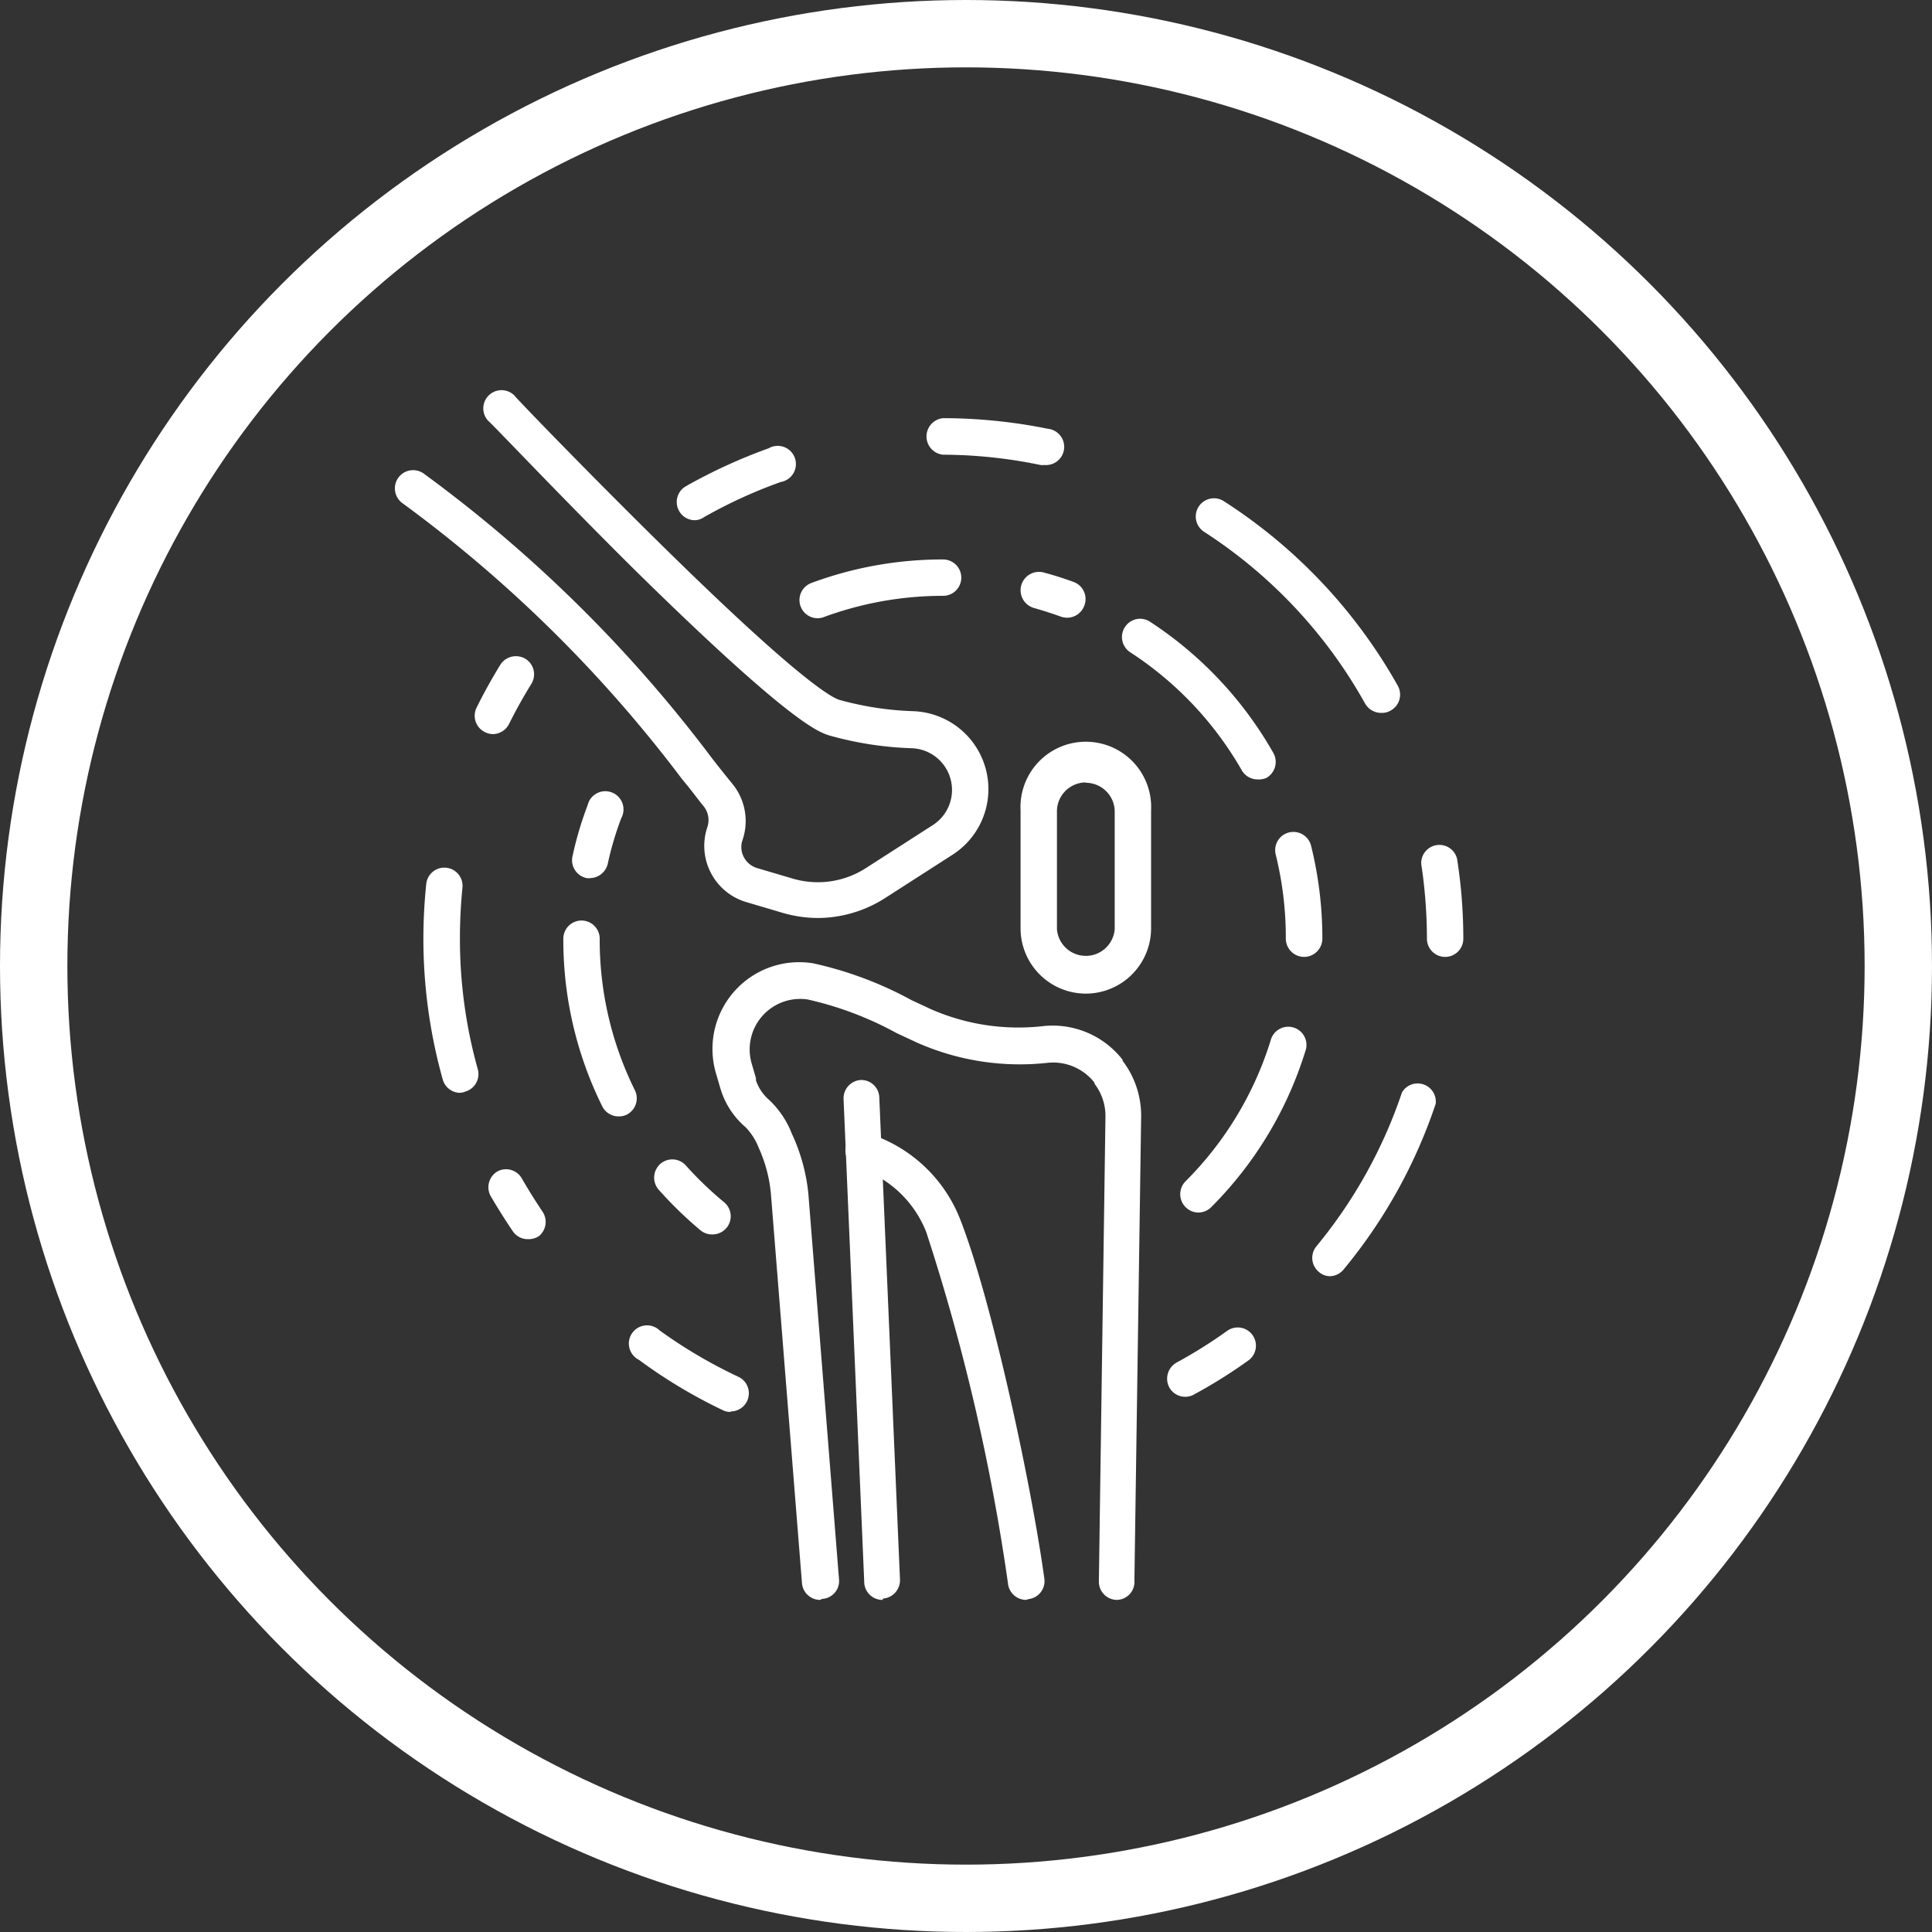 <?xml version="1.0" encoding="UTF-8"?> <svg xmlns="http://www.w3.org/2000/svg" viewBox="0 0 114.72 114.72"><rect x="0" y="0" width="114.72" height="114.72" fill="#333333" stroke="none"/><defs><style>.cls-1{fill:#fff;}.cls-2{fill:none;stroke:#fff;stroke-miterlimit:10;stroke-width:4px;}</style></defs><title>FLEX-articulacoes-saudaveis</title><g id="Camada_2" data-name="Camada 2"><g id="Layer_1" data-name="Layer 1"><path class="cls-1" d="M48.57,54.51a7.59,7.59,0,0,1-2.11-.31l-2.13-.63A3.48,3.48,0,0,1,42,49.12a1.31,1.31,0,0,0-.23-1.26c-.34-.41-.76-1-1.25-1.57A79.77,79.77,0,0,0,23.9,29.88a1.08,1.08,0,1,1,1.26-1.76A81.72,81.72,0,0,1,42.26,45c.47.61.89,1.13,1.21,1.52a3.49,3.49,0,0,1,.62,3.36,1.27,1.27,0,0,0,.07,1,1.31,1.31,0,0,0,.78.66l2.13.63a5.27,5.27,0,0,0,4.34-.62l4-2.57a2.48,2.48,0,0,0-1.23-4.55,20.38,20.38,0,0,1-4.94-.76c-.63-.2-2.29-.72-11.54-9.82C33.2,29.39,29.06,25,29,25a1.08,1.08,0,1,1,1.56-1.5c0,.05,4.17,4.38,8.63,8.77,8,7.88,10.12,9.13,10.66,9.29a18.57,18.57,0,0,0,4.4.67,4.63,4.63,0,0,1,2.3,8.53l-4,2.57A7.47,7.47,0,0,1,48.57,54.51Z"></path><path class="cls-1" d="M64.48,59a3.88,3.88,0,0,1-3.88-3.88v-7a3.88,3.88,0,1,1,7.75,0v7A3.88,3.88,0,0,1,64.48,59Zm0-12.54a1.72,1.72,0,0,0-1.72,1.71v7a1.72,1.72,0,0,0,3.43,0v-7A1.72,1.72,0,0,0,64.48,46.48Z"></path><path class="cls-1" d="M60.92,95A1.09,1.09,0,0,1,59.85,94,122.8,122.8,0,0,0,55,73.16a6.54,6.54,0,0,0-3.9-3.77,1.08,1.08,0,1,1,.72-2,8.66,8.66,0,0,1,5.19,5c1.93,4.92,4.29,16.1,5,21.34a1.07,1.07,0,0,1-.92,1.22Z"></path><path class="cls-1" d="M52.4,95a1.08,1.08,0,0,1-1.08-1L50.09,65.26a1.09,1.09,0,0,1,1-1.13,1.07,1.07,0,0,1,1.12,1l1.23,28.66a1.09,1.09,0,0,1-1,1.13Z"></path><path class="cls-1" d="M48.7,95a1.08,1.08,0,0,1-1.08-1L45.79,71.06a8.49,8.49,0,0,0-.74-2.91,3.67,3.67,0,0,0-.77-1.21,4.84,4.84,0,0,1-1.44-2.11l-.07-.22-.26-.89a5.15,5.15,0,0,1,5.77-6.52,22,22,0,0,1,5.85,2.19l1.16.54a12.93,12.93,0,0,0,6.65,1,5.26,5.26,0,0,1,4.72,2l0,.06a5.37,5.37,0,0,1,1.1,3.3l-.4,27.55A1.07,1.07,0,0,1,66.32,95a1.08,1.08,0,0,1-1.07-1.1l.39-27.55a3.14,3.14,0,0,0-.65-2l0-.06a3.11,3.11,0,0,0-2.79-1.18,15.06,15.06,0,0,1-7.79-1.22l-1.16-.54a20.17,20.17,0,0,0-5.28-2,3,3,0,0,0-3.34,3.79l.26.89a.93.93,0,0,0,0,.13,2.68,2.68,0,0,0,.79,1.16,5.49,5.49,0,0,1,1.34,2A11,11,0,0,1,48,70.89l1.82,22.89a1.06,1.06,0,0,1-1,1.16Z"></path><path class="cls-1" d="M35.07,52.14a.85.85,0,0,1-.23,0A1.08,1.08,0,0,1,34,50.82a20.56,20.56,0,0,1,.89-3,1.08,1.08,0,1,1,2,.76,19.06,19.06,0,0,0-.8,2.7A1.1,1.1,0,0,1,35.07,52.14Z"></path><path class="cls-1" d="M36.76,66.29a1.08,1.08,0,0,1-1-.6,22.23,22.23,0,0,1-2.31-9.95,1.08,1.08,0,1,1,2.16,0,20.08,20.08,0,0,0,2.09,9,1.09,1.09,0,0,1-.49,1.45A1.05,1.05,0,0,1,36.76,66.29Z"></path><path class="cls-1" d="M42.28,73.3a1.07,1.07,0,0,1-.69-.25,23.52,23.52,0,0,1-2.48-2.41,1.09,1.09,0,0,1,.1-1.53,1.08,1.08,0,0,1,1.52.1A21.06,21.06,0,0,0,43,71.39a1.08,1.08,0,0,1,.14,1.52A1.1,1.1,0,0,1,42.28,73.3Z"></path><path class="cls-1" d="M71.16,72a1.09,1.09,0,0,1-.77-1.85,20.33,20.33,0,0,0,5.06-8.37,1.08,1.08,0,1,1,2.06.64,22.52,22.52,0,0,1-5.59,9.26A1.09,1.09,0,0,1,71.16,72Z"></path><path class="cls-1" d="M77.44,56.82a1.09,1.09,0,0,1-1.09-1.08,20.51,20.51,0,0,0-.6-5,1.08,1.08,0,0,1,2.1-.52,22.82,22.82,0,0,1,.67,5.47A1.09,1.09,0,0,1,77.44,56.82Z"></path><path class="cls-1" d="M74.67,46.28a1.08,1.08,0,0,1-.94-.55,20.5,20.5,0,0,0-6.62-7,1.08,1.08,0,0,1-.31-1.5,1.07,1.07,0,0,1,1.49-.31,22.66,22.66,0,0,1,7.32,7.79,1.09,1.09,0,0,1-.41,1.48A1.13,1.13,0,0,1,74.67,46.28Z"></path><path class="cls-1" d="M63.35,36.68a1.21,1.21,0,0,1-.37-.07q-.78-.28-1.59-.51A1.08,1.08,0,1,1,62,34c.59.16,1.19.35,1.76.56A1.08,1.08,0,0,1,64.37,36,1.09,1.09,0,0,1,63.35,36.68Z"></path><path class="cls-1" d="M48.54,36.71a1.08,1.08,0,0,1-.37-2.09A22.36,22.36,0,0,1,56,33.22a1.08,1.08,0,1,1,0,2.16,20.47,20.47,0,0,0-7.08,1.26A1,1,0,0,1,48.54,36.71Z"></path><path class="cls-1" d="M70.38,82.94a1.08,1.08,0,0,1-.95-.56,1.1,1.1,0,0,1,.43-1.47,28.45,28.45,0,0,0,3-1.88,1.08,1.08,0,0,1,1.27,1.75,29.53,29.53,0,0,1-3.19,2A1.07,1.07,0,0,1,70.38,82.94Z"></path><path class="cls-1" d="M79,75.78a1,1,0,0,1-.68-.25A1.08,1.08,0,0,1,78.17,74a28.73,28.73,0,0,0,5.08-9.14,1.08,1.08,0,0,1,2,.68,30.65,30.65,0,0,1-5.46,9.83A1.09,1.09,0,0,1,79,75.78Z"></path><path class="cls-1" d="M85.81,56.82a1.08,1.08,0,0,1-1.08-1.08,30,30,0,0,0-.34-4.45A1.08,1.08,0,0,1,86.52,51a30.5,30.5,0,0,1,.37,4.78A1.08,1.08,0,0,1,85.81,56.82Z"></path><path class="cls-1" d="M82.06,42.33a1.1,1.1,0,0,1-1-.55,28.85,28.85,0,0,0-9.56-10.2,1.08,1.08,0,0,1,1.17-1.82A31.11,31.11,0,0,1,83,40.72a1.08,1.08,0,0,1-.42,1.47A1,1,0,0,1,82.06,42.33Z"></path><path class="cls-1" d="M62,27.61a.78.78,0,0,1-.22,0A28.72,28.72,0,0,0,56,27a1.09,1.09,0,0,1,0-2.17,31.55,31.55,0,0,1,6.22.63A1.08,1.08,0,0,1,62,27.61Z"></path><path class="cls-1" d="M41.27,30.89a1.07,1.07,0,0,1-.94-.54,1.08,1.08,0,0,1,.4-1.48,32,32,0,0,1,4.91-2.25,1.08,1.08,0,1,1,.72,2,28.85,28.85,0,0,0-4.56,2.09A1,1,0,0,1,41.27,30.89Z"></path><path class="cls-1" d="M29.27,43.59a1.07,1.07,0,0,1-.48-.12A1.08,1.08,0,0,1,28.31,42c.42-.86.9-1.71,1.4-2.53a1.1,1.1,0,0,1,1.49-.35,1.08,1.08,0,0,1,.35,1.49c-.47.76-.91,1.55-1.31,2.35A1.09,1.09,0,0,1,29.27,43.59Z"></path><path class="cls-1" d="M27.29,64.89a1.08,1.08,0,0,1-1-.79,31,31,0,0,1-1.15-8.36,31.86,31.86,0,0,1,.17-3.25,1.08,1.08,0,1,1,2.15.22c-.1,1-.15,2-.15,3a28.69,28.69,0,0,0,1.06,7.78,1.08,1.08,0,0,1-.75,1.33A.92.92,0,0,1,27.29,64.89Z"></path><path class="cls-1" d="M31.34,73.58a1.07,1.07,0,0,1-.89-.47c-.46-.68-.9-1.38-1.31-2.08a1.09,1.09,0,0,1,.41-1.48A1.08,1.08,0,0,1,31,70c.38.66.79,1.31,1.21,1.94A1.09,1.09,0,0,1,32,73.4,1.14,1.14,0,0,1,31.34,73.58Z"></path><path class="cls-1" d="M43.38,83.84a1,1,0,0,1-.45-.1,30.49,30.49,0,0,1-5-3A1.08,1.08,0,1,1,39.17,79a28.88,28.88,0,0,0,4.67,2.75,1.08,1.08,0,0,1-.46,2.06Z"></path><circle class="cls-2" cx="57.36" cy="57.36" r="55.36"></circle></g></g></svg> 